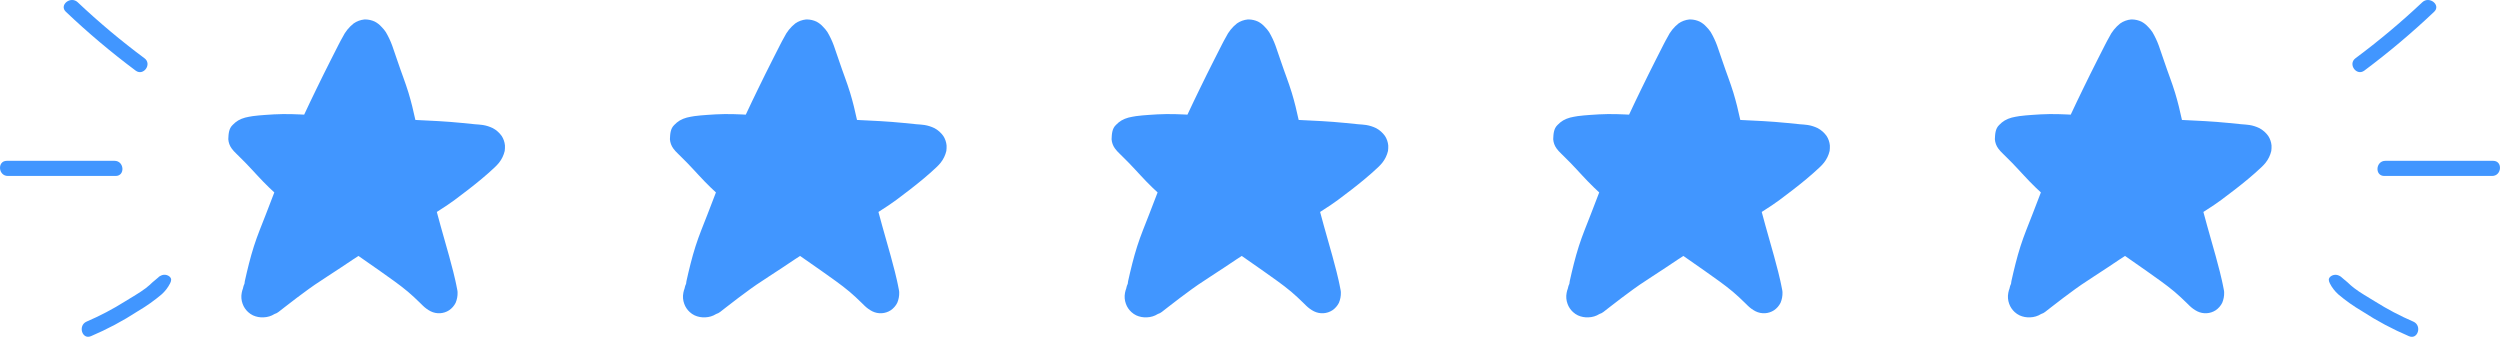 <svg xmlns:inkscape="http://www.inkscape.org/namespaces/inkscape" xmlns:sodipodi="http://sodipodi.sourceforge.net/DTD/sodipodi-0.dtd" xmlns="http://www.w3.org/2000/svg" xmlns:svg="http://www.w3.org/2000/svg" id="a" viewBox="0 0 627.4 84.53" sodipodi:docname="Stars.svg" inkscape:version="1.1.2 (b8e25be833, 2022-02-05)"><defs id="defs4"><style id="style2">.r{fill:#fff;}</style></defs><g id="b" style="fill:#4196ff;fill-opacity:1"><path id="c" class="r" d="M59.3,38.56c.24,.25,.49,.49,.74,.73,.53,.53,1.06,1.05,1.58,1.58,1.99,2.05,3.85,4.22,5.92,6.2,.43,.41,.86,.82,1.3,1.22-.69,1.83-1.41,3.65-2.11,5.48-1.03,2.67-2.14,5.29-3.01,8.03-.92,2.88-1.62,5.8-2.28,8.75-.05,.22-.08,.44-.09,.66-.17,.34-.29,.7-.36,1.08,0,.03,0,.05-.01,.07-.14,.37-.25,.74-.32,1.13-.18,.93-.1,1.88,.23,2.77,.28,.79,.76,1.49,1.38,2.06,.36,.33,.77,.61,1.21,.82,.83,.38,1.75,.55,2.66,.5,.97-.03,1.92-.31,2.74-.83l.04-.02c.36-.11,.69-.28,.98-.51,1-.84,2.08-1.56,3.09-2.39,.96-.78,1.98-1.49,2.97-2.24,2-1.51,4.07-2.93,6.18-4.27,2.22-1.41,4.39-2.9,6.58-4.35,.41-.27,.83-.54,1.24-.8,1.83,1.27,3.66,2.54,5.48,3.83,2.34,1.67,4.71,3.29,6.92,5.14,1.05,.88,2.04,1.83,3.02,2.78,.24,.23,.47,.47,.71,.7,.59,.58,1.26,1.07,2,1.45,1.48,.73,3.24,.63,4.62-.27,.69-.47,1.25-1.11,1.63-1.86,.35-.83,.52-1.72,.49-2.62,0-.22-.03-.44-.08-.66-.08-.45-.17-.91-.27-1.36-.07-.34-.15-.68-.22-1.02-.16-.72-.33-1.43-.51-2.14-.33-1.31-.69-2.62-1.04-3.93-.69-2.56-1.47-5.1-2.16-7.66-.31-1.14-.62-2.28-.93-3.42,.31-.2,.63-.41,.94-.61,1.2-.77,2.39-1.55,3.53-2.4,2.31-1.72,4.61-3.47,6.82-5.32,1.1-.92,2.17-1.86,3.21-2.84,.4-.37,.77-.76,1.11-1.18,.69-.87,1.18-1.88,1.43-2.96,.06-.46,.08-.92,.06-1.39-.08-.84-.36-1.66-.82-2.37-.58-.81-1.34-1.49-2.22-1.96-.79-.38-1.62-.65-2.49-.79-.65-.11-1.33-.13-1.99-.19-1.11-.1-2.21-.22-3.31-.33-3.88-.39-7.76-.57-11.65-.75-.49-2.29-1.04-4.56-1.72-6.8-.8-2.63-1.83-5.19-2.7-7.8-.45-1.36-.91-2.72-1.4-4.07-.43-1.17-.97-2.31-1.6-3.38-.32-.48-.69-.92-1.1-1.33-.47-.53-1.04-.97-1.67-1.3-.73-.34-1.52-.52-2.33-.54-.08,0-.16,0-.24,0-.99,.1-1.93,.44-2.74,1.01-1.17,.93-2.12,2.11-2.77,3.45-.36,.6-.67,1.24-1,1.86-.64,1.25-1.28,2.5-1.91,3.76-1.24,2.47-2.48,4.92-3.67,7.4-1.03,2.14-2.07,4.26-3.06,6.41-.34-.01-.68-.03-1.02-.05-1.45-.07-2.9-.11-4.36-.09s-2.91,.1-4.36,.21c-1.05,.08-2.1,.15-3.15,.3-.63,.09-1.31,.23-1.91,.37-.62,.16-1.21,.41-1.76,.72-.51,.31-.98,.69-1.39,1.13-1,.94-1.03,2.33-1.09,3.58,.06,.84,.35,1.65,.85,2.33,.34,.46,.72,.88,1.14,1.27" style="fill:#4196ff;fill-opacity:1"></path></g><g id="d" style="fill:#4196ff;fill-opacity:1"><path id="e" class="r" d="M170.13,38.56c.24,.25,.49,.49,.74,.73,.53,.53,1.06,1.05,1.58,1.58,1.99,2.05,3.85,4.22,5.92,6.2,.43,.41,.86,.82,1.3,1.22-.69,1.83-1.41,3.65-2.11,5.48-1.03,2.67-2.14,5.29-3.01,8.03-.92,2.88-1.62,5.8-2.28,8.75-.05,.22-.08,.44-.09,.66-.17,.34-.29,.7-.36,1.08,0,.03,0,.05-.01,.07-.14,.37-.25,.74-.32,1.13-.18,.93-.1,1.88,.23,2.77,.28,.79,.76,1.49,1.38,2.06,.36,.33,.77,.61,1.21,.82,.83,.38,1.75,.55,2.66,.5,.97-.03,1.92-.31,2.74-.83l.04-.02c.36-.11,.69-.28,.98-.51,1-.84,2.08-1.56,3.09-2.39,.96-.78,1.98-1.49,2.97-2.24,2-1.51,4.07-2.93,6.18-4.27,2.22-1.41,4.39-2.9,6.58-4.35,.41-.27,.83-.54,1.24-.8,1.83,1.27,3.66,2.54,5.48,3.83,2.34,1.67,4.71,3.29,6.92,5.14,1.05,.88,2.04,1.83,3.02,2.78,.24,.23,.47,.47,.71,.7,.59,.58,1.26,1.07,2,1.45,1.48,.73,3.24,.63,4.62-.27,.69-.47,1.25-1.11,1.63-1.86,.35-.83,.52-1.72,.49-2.62,0-.22-.03-.44-.08-.66-.08-.45-.17-.91-.27-1.36-.07-.34-.15-.68-.22-1.02-.16-.72-.33-1.43-.51-2.14-.33-1.31-.69-2.62-1.04-3.93-.69-2.56-1.47-5.1-2.16-7.66-.31-1.14-.62-2.28-.93-3.42,.31-.2,.63-.41,.94-.61,1.2-.77,2.39-1.55,3.53-2.4,2.31-1.72,4.61-3.47,6.82-5.32,1.1-.92,2.17-1.86,3.21-2.84,.4-.37,.77-.76,1.11-1.18,.69-.87,1.18-1.88,1.43-2.96,.06-.46,.08-.92,.06-1.39-.08-.84-.36-1.66-.82-2.37-.58-.81-1.34-1.49-2.22-1.96-.79-.38-1.62-.65-2.49-.79-.65-.11-1.33-.13-1.99-.19-1.11-.1-2.21-.22-3.31-.33-3.88-.39-7.76-.57-11.65-.75-.49-2.29-1.04-4.56-1.72-6.8-.8-2.63-1.83-5.19-2.7-7.8-.45-1.36-.91-2.72-1.4-4.07-.43-1.17-.97-2.31-1.6-3.38-.32-.48-.69-.92-1.1-1.33-.47-.53-1.04-.97-1.67-1.3-.73-.34-1.52-.52-2.33-.54-.08,0-.16,0-.24,0-.99,.1-1.93,.44-2.74,1.01-1.17,.93-2.12,2.11-2.77,3.45-.36,.6-.67,1.24-1,1.86-.64,1.25-1.28,2.5-1.91,3.76-1.24,2.47-2.48,4.92-3.67,7.4-1.03,2.14-2.07,4.26-3.06,6.41-.34-.01-.68-.03-1.02-.05-1.45-.07-2.9-.11-4.36-.09s-2.91,.1-4.36,.21c-1.05,.08-2.1,.15-3.15,.3-.63,.09-1.31,.23-1.91,.37-.62,.16-1.21,.41-1.76,.72-.51,.31-.98,.69-1.39,1.13-1,.94-1.03,2.33-1.09,3.58,.06,.84,.35,1.65,.85,2.33,.34,.46,.72,.88,1.14,1.27" style="fill:#4196ff;fill-opacity:1"></path></g><g id="f"><path id="g" class="r" d="M280.97,38.56c.24,.25,.49,.49,.74,.73,.53,.53,1.06,1.05,1.58,1.58,1.99,2.05,3.85,4.22,5.92,6.2,.43,.41,.86,.82,1.3,1.22-.69,1.83-1.41,3.65-2.11,5.48-1.03,2.67-2.14,5.29-3.01,8.03-.92,2.88-1.62,5.8-2.28,8.75-.05,.22-.08,.44-.09,.66-.17,.34-.29,.7-.36,1.08,0,.03,0,.05-.01,.07-.14,.37-.25,.74-.32,1.13-.18,.93-.1,1.88,.23,2.77,.28,.79,.76,1.49,1.38,2.06,.36,.33,.77,.61,1.21,.82,.83,.38,1.75,.55,2.66,.5,.97-.03,1.92-.31,2.74-.83l.04-.02c.36-.11,.69-.28,.98-.51,1-.84,2.08-1.56,3.09-2.39,.96-.78,1.98-1.49,2.97-2.24,2-1.51,4.07-2.93,6.18-4.27,2.22-1.41,4.39-2.9,6.58-4.35,.41-.27,.83-.54,1.24-.8,1.83,1.27,3.66,2.54,5.48,3.83,2.34,1.67,4.71,3.29,6.92,5.14,1.05,.88,2.04,1.83,3.02,2.78,.24,.23,.47,.47,.71,.7,.59,.58,1.26,1.07,2,1.45,1.48,.73,3.24,.63,4.62-.27,.69-.47,1.25-1.11,1.63-1.86,.35-.83,.52-1.72,.49-2.62,0-.22-.03-.44-.08-.66-.08-.45-.17-.91-.27-1.36-.07-.34-.15-.68-.22-1.02-.16-.72-.33-1.43-.51-2.14-.33-1.31-.69-2.62-1.04-3.93-.69-2.56-1.47-5.1-2.16-7.66-.31-1.14-.62-2.28-.93-3.42,.31-.2,.63-.41,.94-.61,1.2-.77,2.39-1.55,3.53-2.4,2.31-1.72,4.61-3.47,6.82-5.32,1.1-.92,2.17-1.86,3.21-2.84,.4-.37,.77-.76,1.11-1.18,.69-.87,1.18-1.88,1.43-2.96,.06-.46,.08-.92,.06-1.39-.08-.84-.36-1.66-.82-2.37-.58-.81-1.34-1.49-2.22-1.96-.79-.38-1.62-.65-2.49-.79-.65-.11-1.33-.13-1.99-.19-1.11-.1-2.21-.22-3.31-.33-3.88-.39-7.76-.57-11.65-.75-.49-2.29-1.04-4.56-1.72-6.8-.8-2.63-1.83-5.19-2.7-7.8-.45-1.36-.91-2.72-1.4-4.07-.43-1.17-.97-2.31-1.6-3.38-.32-.48-.69-.92-1.1-1.33-.47-.53-1.04-.97-1.67-1.3-.73-.34-1.52-.52-2.33-.54-.08,0-.16,0-.24,0-.99,.1-1.93,.44-2.74,1.01-1.17,.93-2.12,2.11-2.77,3.45-.36,.6-.67,1.24-1,1.86-.64,1.25-1.28,2.5-1.91,3.76-1.24,2.47-2.48,4.92-3.67,7.4-1.03,2.14-2.07,4.26-3.06,6.41-.34-.01-.68-.03-1.02-.05-1.45-.07-2.9-.11-4.36-.09s-2.91,.1-4.36,.21c-1.05,.08-2.1,.15-3.15,.3-.63,.09-1.31,.23-1.91,.37-.62,.16-1.21,.41-1.76,.72-.51,.31-.98,.69-1.39,1.13-1,.94-1.03,2.33-1.09,3.58,.06,.84,.35,1.65,.85,2.33,.34,.46,.72,.88,1.14,1.27" style="fill:#4196ff;fill-opacity:1"></path></g><g id="h" style="fill:#4196ff;fill-opacity:1"><path id="i" class="r" d="M391.8,38.56c.24,.25,.49,.49,.74,.73,.53,.53,1.06,1.05,1.58,1.58,1.99,2.05,3.85,4.22,5.92,6.2,.43,.41,.86,.82,1.3,1.22-.69,1.83-1.41,3.65-2.11,5.48-1.03,2.67-2.14,5.29-3.01,8.03-.92,2.88-1.62,5.8-2.28,8.75-.05,.22-.08,.44-.09,.66-.17,.34-.29,.7-.36,1.08,0,.03,0,.05-.01,.07-.14,.37-.25,.74-.32,1.13-.18,.93-.1,1.88,.23,2.77,.28,.79,.76,1.49,1.38,2.06,.36,.33,.77,.61,1.21,.82,.83,.38,1.75,.55,2.66,.5,.97-.03,1.92-.31,2.74-.83l.04-.02c.36-.11,.69-.28,.98-.51,1-.84,2.08-1.56,3.09-2.39,.96-.78,1.98-1.49,2.97-2.24,2-1.51,4.07-2.93,6.18-4.27,2.22-1.41,4.39-2.9,6.58-4.35,.41-.27,.83-.54,1.24-.8,1.83,1.27,3.66,2.54,5.48,3.83,2.34,1.67,4.71,3.29,6.92,5.14,1.05,.88,2.04,1.83,3.02,2.78,.24,.23,.47,.47,.71,.7,.59,.58,1.26,1.07,2,1.45,1.48,.73,3.24,.63,4.62-.27,.69-.47,1.25-1.11,1.63-1.86,.35-.83,.52-1.72,.49-2.62,0-.22-.03-.44-.08-.66-.08-.45-.17-.91-.27-1.36-.07-.34-.15-.68-.22-1.02-.16-.72-.33-1.43-.51-2.14-.33-1.31-.69-2.62-1.04-3.93-.69-2.56-1.47-5.1-2.16-7.66-.31-1.14-.62-2.28-.93-3.42,.31-.2,.63-.41,.94-.61,1.2-.77,2.39-1.55,3.53-2.4,2.31-1.72,4.61-3.47,6.82-5.32,1.1-.92,2.17-1.86,3.21-2.84,.4-.37,.77-.76,1.11-1.18,.69-.87,1.18-1.88,1.43-2.96,.06-.46,.08-.92,.06-1.39-.08-.84-.36-1.66-.82-2.37-.58-.81-1.34-1.49-2.22-1.96-.79-.38-1.62-.65-2.49-.79-.65-.11-1.33-.13-1.99-.19-1.11-.1-2.21-.22-3.31-.33-3.88-.39-7.76-.57-11.65-.75-.49-2.29-1.04-4.56-1.72-6.8-.8-2.63-1.83-5.19-2.7-7.8-.45-1.36-.91-2.72-1.4-4.07-.43-1.17-.97-2.31-1.6-3.38-.32-.48-.69-.92-1.1-1.33-.47-.53-1.04-.97-1.67-1.3-.73-.34-1.52-.52-2.33-.54-.08,0-.16,0-.24,0-.99,.1-1.93,.44-2.74,1.01-1.17,.93-2.12,2.11-2.77,3.45-.36,.6-.67,1.24-1,1.86-.64,1.25-1.28,2.5-1.91,3.76-1.24,2.47-2.48,4.92-3.67,7.4-1.03,2.14-2.07,4.26-3.06,6.41-.34-.01-.68-.03-1.02-.05-1.45-.07-2.9-.11-4.36-.09s-2.91,.1-4.36,.21c-1.05,.08-2.1,.15-3.15,.3-.63,.09-1.31,.23-1.91,.37-.62,.16-1.21,.41-1.76,.72-.51,.31-.98,.69-1.39,1.13-1,.94-1.03,2.33-1.09,3.58,.06,.84,.35,1.65,.85,2.33,.34,.46,.72,.88,1.14,1.27" style="fill:#4196ff;fill-opacity:1"></path></g><g id="j" style="fill:#4196ff;fill-opacity:1"><path id="k" class="r" d="M502.64,38.56c.24,.25,.49,.49,.74,.73,.53,.53,1.06,1.05,1.58,1.58,1.99,2.05,3.85,4.22,5.92,6.2,.43,.41,.86,.82,1.3,1.22-.69,1.83-1.41,3.65-2.11,5.48-1.03,2.67-2.14,5.29-3.01,8.03-.92,2.88-1.62,5.8-2.28,8.75-.05,.22-.08,.44-.09,.66-.17,.34-.29,.7-.36,1.08,0,.03,0,.05-.01,.07-.14,.37-.25,.74-.32,1.13-.18,.93-.1,1.88,.23,2.77,.28,.79,.76,1.49,1.38,2.06,.36,.33,.77,.61,1.21,.82,.83,.38,1.75,.55,2.66,.5,.97-.03,1.92-.31,2.74-.83l.04-.02c.36-.11,.69-.28,.98-.51,1-.84,2.08-1.56,3.09-2.39,.96-.78,1.98-1.49,2.97-2.24,2-1.51,4.07-2.93,6.18-4.27,2.22-1.41,4.39-2.9,6.58-4.35,.41-.27,.83-.54,1.24-.8,1.83,1.27,3.66,2.54,5.48,3.83,2.34,1.67,4.71,3.29,6.92,5.14,1.05,.88,2.04,1.83,3.02,2.78,.24,.23,.47,.47,.71,.7,.59,.58,1.26,1.07,2,1.45,1.48,.73,3.24,.63,4.62-.27,.69-.47,1.25-1.11,1.63-1.86,.35-.83,.52-1.72,.49-2.62,0-.22-.03-.44-.08-.66-.08-.45-.17-.91-.27-1.36-.07-.34-.15-.68-.22-1.02-.16-.72-.33-1.43-.51-2.14-.33-1.31-.69-2.62-1.04-3.93-.69-2.56-1.47-5.1-2.16-7.66-.31-1.14-.62-2.28-.93-3.42,.31-.2,.63-.41,.94-.61,1.2-.77,2.39-1.55,3.53-2.4,2.31-1.72,4.61-3.47,6.82-5.32,1.1-.92,2.17-1.86,3.21-2.84,.4-.37,.77-.76,1.11-1.18,.69-.87,1.18-1.88,1.43-2.96,.06-.46,.08-.92,.06-1.39-.08-.84-.36-1.66-.82-2.37-.58-.81-1.34-1.49-2.22-1.96-.79-.38-1.62-.65-2.49-.79-.65-.11-1.33-.13-1.99-.19-1.11-.1-2.21-.22-3.31-.33-3.88-.39-7.76-.57-11.65-.75-.49-2.29-1.04-4.56-1.72-6.8-.8-2.63-1.83-5.19-2.7-7.8-.45-1.36-.91-2.72-1.4-4.07-.43-1.17-.97-2.31-1.6-3.38-.32-.48-.69-.92-1.1-1.33-.47-.53-1.04-.97-1.67-1.3-.73-.34-1.52-.52-2.33-.54-.08,0-.16,0-.24,0-.99,.1-1.93,.44-2.74,1.01-1.17,.93-2.12,2.11-2.77,3.45-.36,.6-.67,1.24-1,1.86-.64,1.25-1.28,2.5-1.91,3.76-1.24,2.47-2.48,4.92-3.67,7.4-1.03,2.14-2.07,4.26-3.06,6.41-.34-.01-.68-.03-1.02-.05-1.45-.07-2.9-.11-4.36-.09s-2.91,.1-4.36,.21c-1.05,.08-2.1,.15-3.15,.3-.63,.09-1.31,.23-1.91,.37-.62,.16-1.21,.41-1.76,.72-.51,.31-.98,.69-1.39,1.13-1,.94-1.03,2.33-1.09,3.58,.06,.84,.35,1.65,.85,2.33,.34,.46,.72,.88,1.14,1.27" style="fill:#4196ff;fill-opacity:1"></path></g><path id="l" class="r" d="M39.83,69.53c-.43,.32-.78,.72-1.22,1.03-.11,.08-.21,.16-.31,.26-.53,.52-1.09,1.01-1.67,1.46-1.65,1.26-3.48,2.25-5.24,3.36-3.08,1.94-6.31,3.63-9.66,5.07-2.23,.97-1.14,4.62,1.11,3.65,4.06-1.73,7.97-3.8,11.67-6.21,.05-.04,.11-.07,.16-.1,2.08-1.22,4.06-2.62,5.9-4.18,.87-.78,1.59-1.71,2.12-2.76,.3-.63,.45-1.17-.13-1.69-.58-.49-1.39-.6-2.09-.29-.24,.1-.46,.23-.66,.39" style="fill:#4196ff;fill-opacity:1"></path><path id="m" class="r" d="M36.26,14.62C30.4,10.27,24.8,5.57,19.49,.56c-1.76-1.66-4.74,.71-2.96,2.4,5.54,5.26,11.39,10.19,17.51,14.76,1.96,1.47,4.19-1.63,2.22-3.1" style="fill:#4196ff;fill-opacity:1"></path><path id="n" class="r" d="M28.76,40.36c-4.11,0-22.94,0-27.05,0-2.45,0-2.18,3.8,.26,3.8,4.11,0,22.94,0,27.05,0,2.45,0,2.18-3.8-.27-3.8" style="fill:#4196ff;fill-opacity:1"></path><path id="o" class="r" d="M587.57,69.53c.43,.32,.78,.72,1.22,1.03,.11,.08,.21,.16,.31,.26,.53,.52,1.09,1.01,1.67,1.46,1.65,1.27,3.48,2.25,5.24,3.36,3.08,1.94,6.31,3.64,9.65,5.08,2.23,.97,1.14,4.62-1.11,3.65-4.06-1.73-7.97-3.8-11.67-6.21-.05-.04-.11-.07-.16-.1-2.08-1.22-4.06-2.62-5.9-4.18-.87-.78-1.59-1.71-2.12-2.76-.3-.63-.45-1.17,.13-1.69,.58-.49,1.39-.6,2.09-.29,.24,.1,.46,.23,.66,.39" style="fill:#4196ff;fill-opacity:1"></path><path id="p" class="r" d="M591.13,14.62c5.86-4.36,11.46-9.05,16.78-14.06,1.76-1.66,4.74,.72,2.96,2.4-5.55,5.26-11.4,10.19-17.52,14.76-1.96,1.46-4.19-1.63-2.22-3.1" style="fill:#4196ff;fill-opacity:1"></path><path id="q" class="r" d="M598.63,40.36c4.11,0,22.95,0,27.06,0,2.45,0,2.18,3.8-.27,3.8-4.11,0-22.95,0-27.06,0-2.45,0-2.18-3.8,.27-3.8" style="fill:#4196ff;fill-opacity:1"></path></svg>